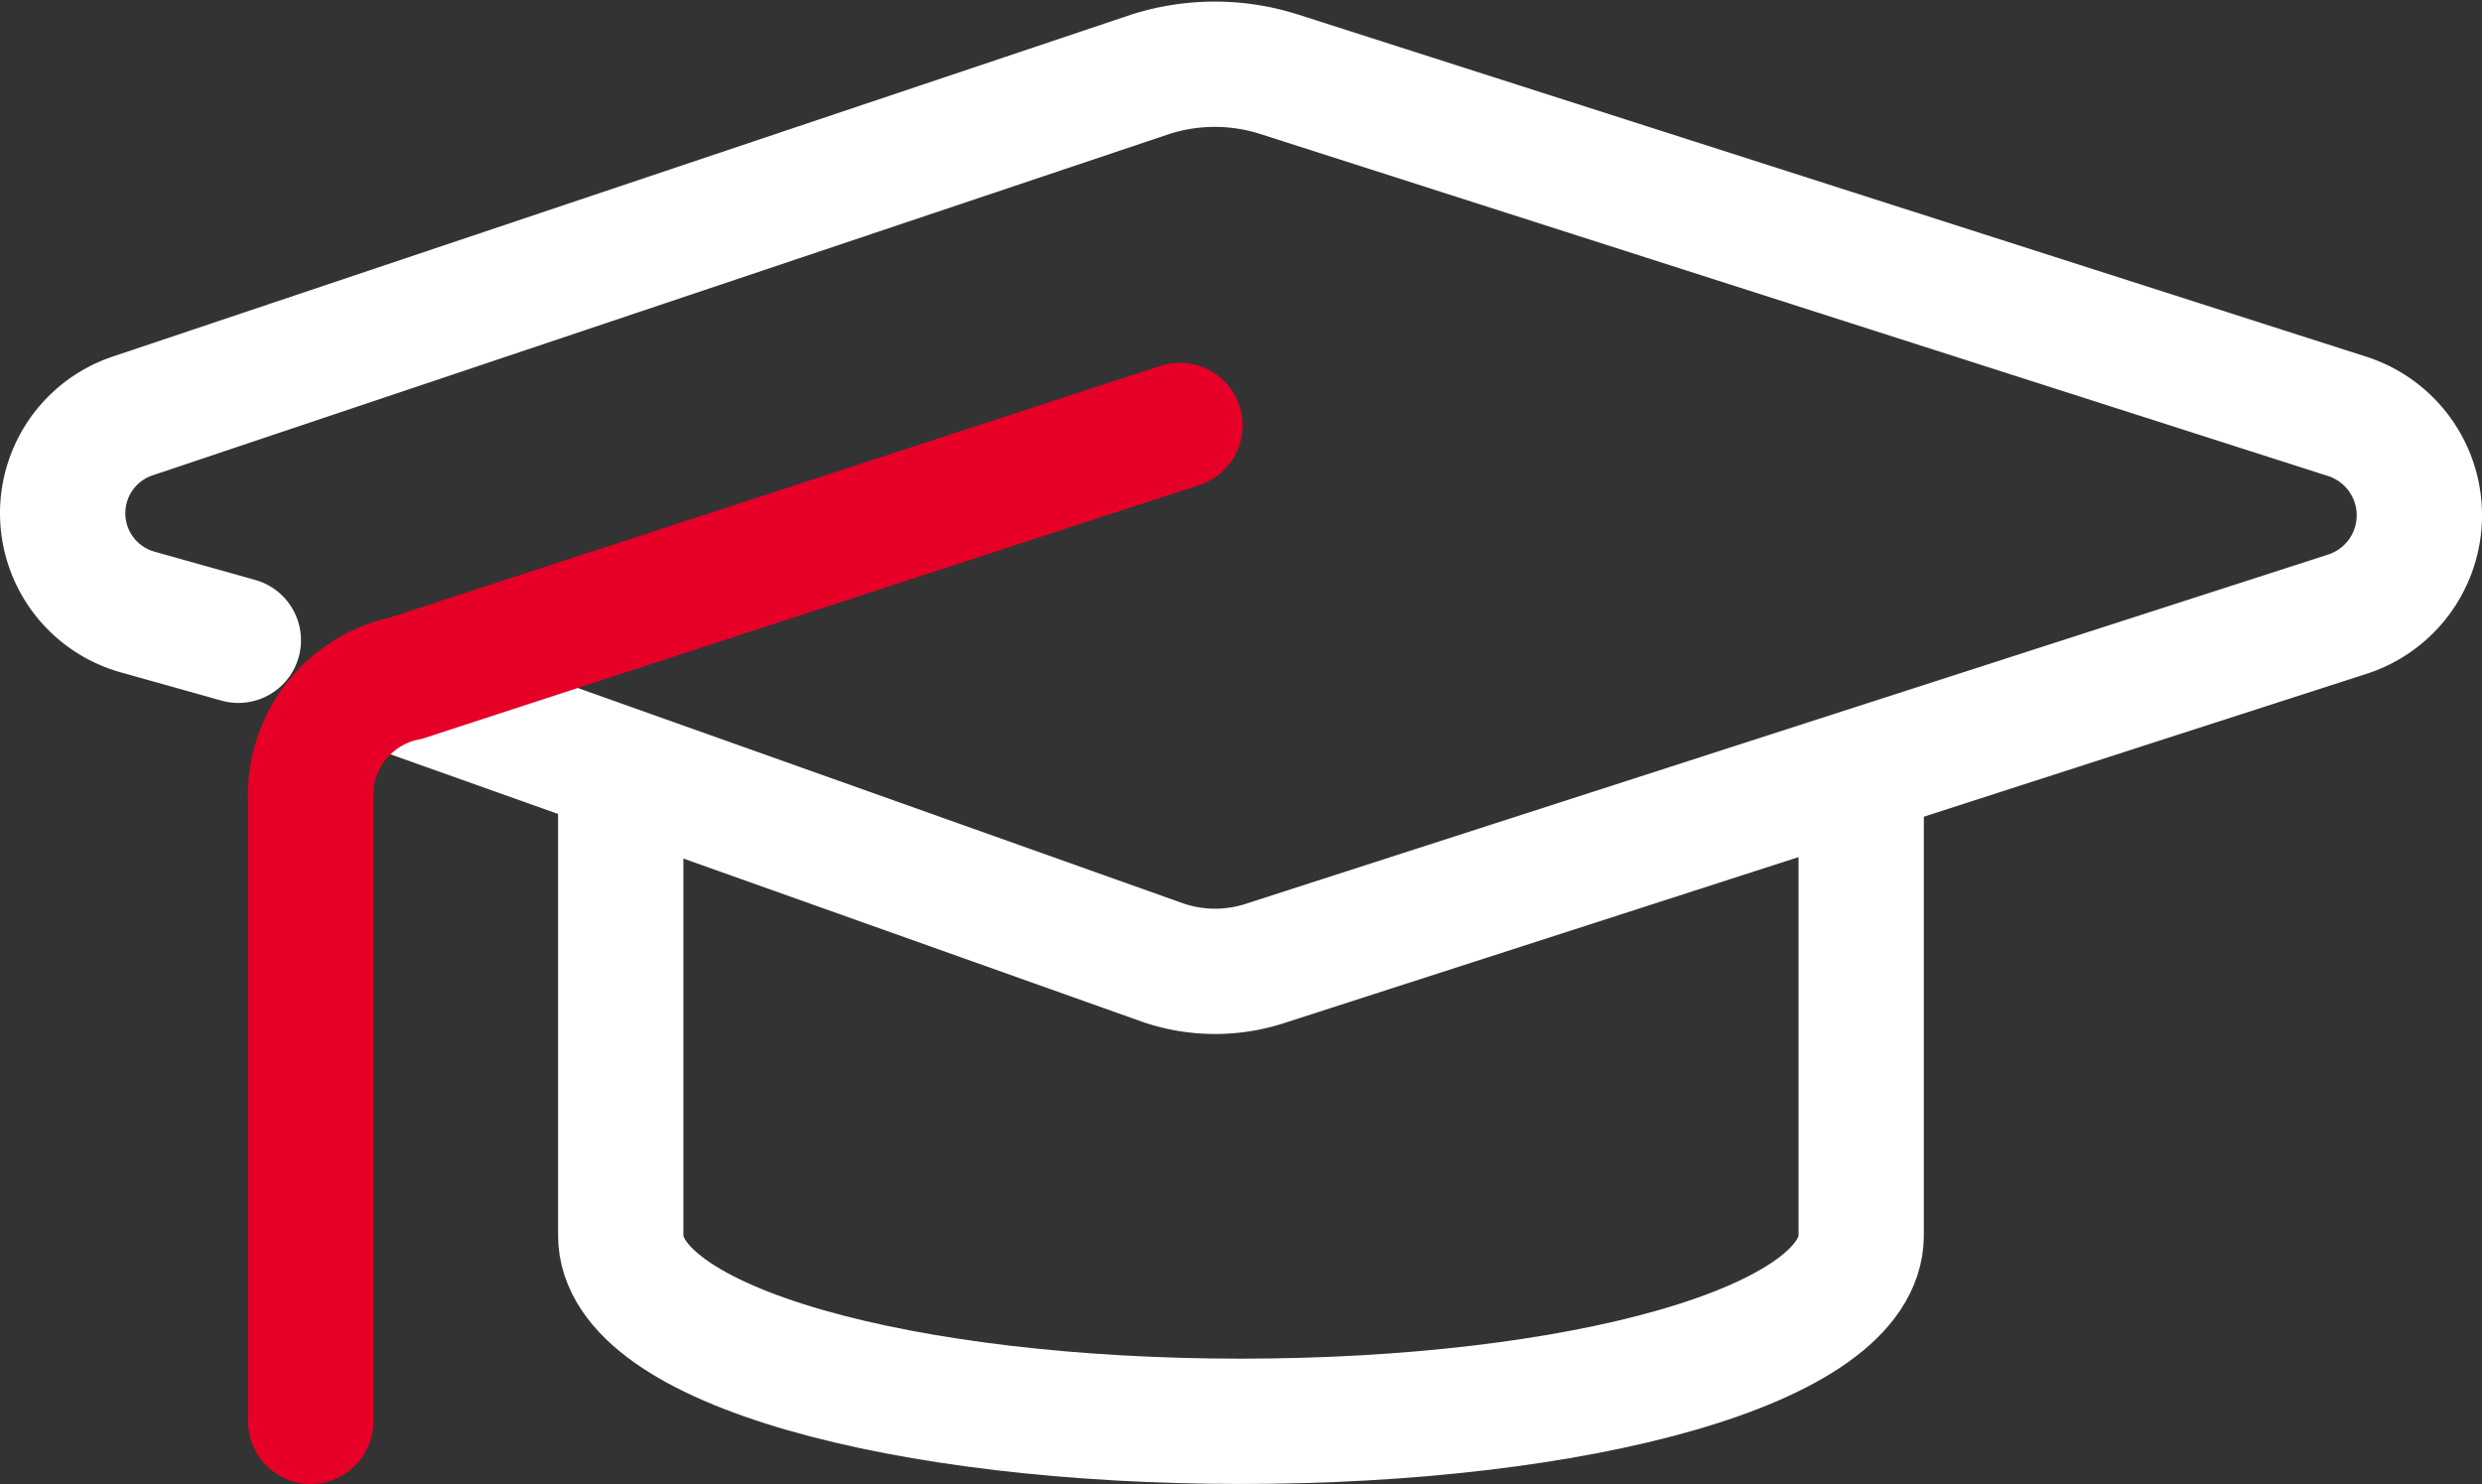 <svg xmlns="http://www.w3.org/2000/svg" width="118.834" height="71.062" viewBox="0 0 118.834 71.062"><rect x="0" y="0" width="118.834" height="71.062" fill="#333333" stroke="none"/><g id="Gruppe_813" data-name="Gruppe 813" transform="translate(-1313.908 -920.031)"><path id="Pfad_817" data-name="Pfad 817" d="M9.41,28.583,4.584,27.228a4.912,4.912,0,0,1-.237-9.385L53.089,1.476a10.141,10.141,0,0,1,6.145,0L110.376,17.86a4.976,4.976,0,0,1,.01,9.475L58.654,44.029a7.725,7.725,0,0,1-4.954,0L17.32,31.083" transform="translate(1315.908 922.108)" fill="none" stroke="#fff" stroke-linecap="round" stroke-miterlimit="10" stroke-width="6"></path><path id="Pfad_818" data-name="Pfad 818" d="M48.838,10.063l-37.048,12.1a5.716,5.716,0,0,0-4.567,5.893V57.751" transform="translate(1321.562 930.341)" fill="none" stroke="#e60028" stroke-linecap="round" stroke-miterlimit="10" stroke-width="6"></path><path id="Pfad_819" data-name="Pfad 819" d="M74.39,19.493V40.278c0,5.341-13.667,8.908-29.693,8.908S15,45.62,15,40.278V19.493" transform="translate(1328.628 938.906)" fill="none" stroke="#fff" stroke-linecap="round" stroke-miterlimit="10" stroke-width="6"></path></g></svg>